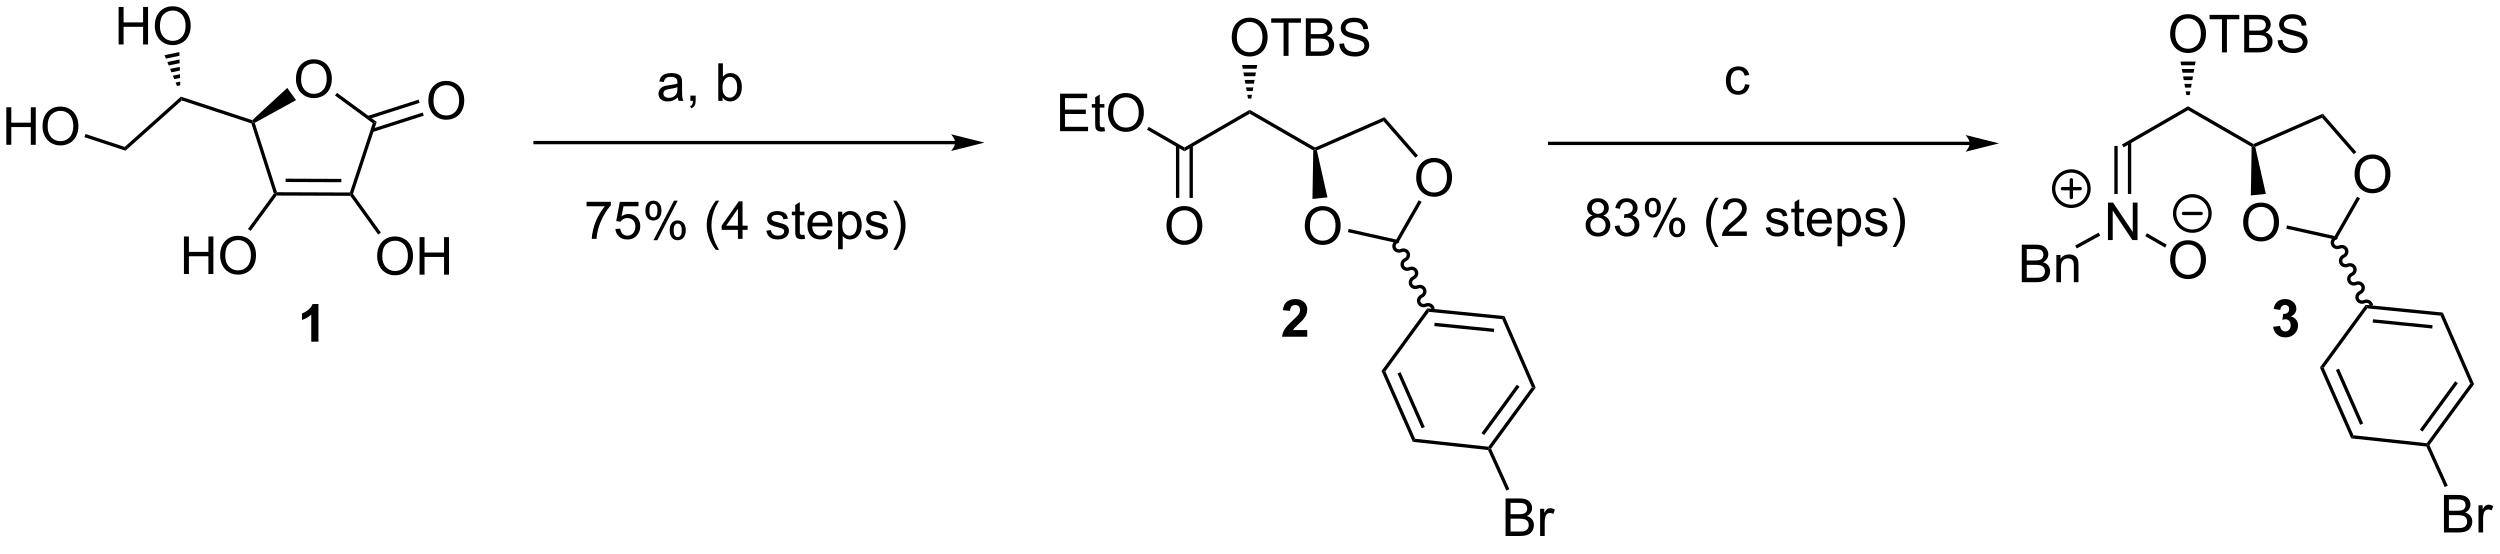 <?xml version="1.0" encoding="UTF-8"?>
<!DOCTYPE svg PUBLIC '-//W3C//DTD SVG 1.0//EN'
          'http://www.w3.org/TR/2001/REC-SVG-20010904/DTD/svg10.dtd'>
<svg stroke-dasharray="none" shape-rendering="auto" xmlns="http://www.w3.org/2000/svg" font-family="'Dialog'" text-rendering="auto" width="1024" fill-opacity="1" color-interpolation="auto" color-rendering="auto" preserveAspectRatio="xMidYMid meet" font-size="12px" viewBox="0 0 1024 227" fill="black" xmlns:xlink="http://www.w3.org/1999/xlink" stroke="black" image-rendering="auto" stroke-miterlimit="10" stroke-linecap="square" stroke-linejoin="miter" font-style="normal" stroke-width="1" height="227" stroke-dashoffset="0" font-weight="normal" stroke-opacity="1"
><!--Generated by the Batik Graphics2D SVG Generator--><defs id="genericDefs"
  /><g
  ><defs id="defs1"
    ><clipPath clipPathUnits="userSpaceOnUse" id="clipPath1"
      ><path d="M2.273 1.598 L394.652 1.598 L394.652 88.377 L2.273 88.377 L2.273 1.598 Z"
      /></clipPath
      ><clipPath clipPathUnits="userSpaceOnUse" id="clipPath2"
      ><path d="M54.6 91.48 L54.6 175.479 L436.07 175.479 L436.07 91.48 Z"
      /></clipPath
      ><clipPath clipPathUnits="userSpaceOnUse" id="clipPath3"
      ><path d="M54.6 91.48 L54.6 174.874 L436.07 174.874 L436.07 91.48 Z"
      /></clipPath
    ></defs
    ><g transform="matrix(2.684,0,0,2.684,-146.566,-245.564)"
    ><path d="M398.497 113.472 L398.481 113.758 L398.225 113.905 L388.522 108.303 L388.522 107.714 Z" stroke="none" clip-path="url(#clipPath3)"
    /></g
    ><g transform="matrix(2.684,0,0,2.684,-146.566,-245.564)"
    ><path d="M385.785 96.695 Q385.785 95.268 386.551 94.463 Q387.317 93.656 388.527 93.656 Q389.319 93.656 389.954 94.036 Q390.592 94.414 390.926 95.091 Q391.262 95.768 391.262 96.627 Q391.262 97.5 390.91 98.187 Q390.559 98.875 389.913 99.229 Q389.27 99.583 388.522 99.583 Q387.715 99.583 387.077 99.192 Q386.442 98.799 386.113 98.125 Q385.785 97.448 385.785 96.695 ZM386.567 96.706 Q386.567 97.742 387.121 98.338 Q387.678 98.932 388.52 98.932 Q389.374 98.932 389.926 98.331 Q390.481 97.729 390.481 96.625 Q390.481 95.924 390.243 95.403 Q390.007 94.883 389.551 94.596 Q389.098 94.307 388.53 94.307 Q387.725 94.307 387.145 94.862 Q386.567 95.414 386.567 96.706 ZM393.695 99.484 L393.695 94.432 L391.807 94.432 L391.807 93.758 L396.346 93.758 L396.346 94.432 L394.453 94.432 L394.453 99.484 L393.695 99.484 ZM397.092 99.484 L397.092 93.758 L399.241 93.758 Q399.897 93.758 400.293 93.932 Q400.692 94.104 400.915 94.466 Q401.139 94.828 401.139 95.221 Q401.139 95.588 400.939 95.914 Q400.741 96.237 400.34 96.437 Q400.858 96.588 401.137 96.956 Q401.418 97.323 401.418 97.823 Q401.418 98.226 401.246 98.573 Q401.077 98.916 400.827 99.104 Q400.577 99.291 400.199 99.388 Q399.824 99.484 399.277 99.484 L397.092 99.484 ZM397.85 96.164 L399.09 96.164 Q399.592 96.164 399.811 96.096 Q400.1 96.01 400.246 95.812 Q400.395 95.612 400.395 95.312 Q400.395 95.026 400.257 94.81 Q400.121 94.594 399.866 94.513 Q399.613 94.432 398.996 94.432 L397.85 94.432 L397.85 96.164 ZM397.85 98.807 L399.277 98.807 Q399.645 98.807 399.793 98.781 Q400.053 98.734 400.228 98.625 Q400.405 98.515 400.517 98.307 Q400.632 98.096 400.632 97.823 Q400.632 97.502 400.467 97.268 Q400.303 97.031 400.012 96.935 Q399.723 96.838 399.176 96.838 L397.85 96.838 L397.85 98.807 ZM402.202 97.643 L402.918 97.581 Q402.967 98.01 403.152 98.286 Q403.34 98.562 403.731 98.732 Q404.121 98.901 404.608 98.901 Q405.043 98.901 405.374 98.773 Q405.707 98.643 405.868 98.419 Q406.03 98.195 406.03 97.93 Q406.03 97.659 405.874 97.458 Q405.717 97.258 405.358 97.12 Q405.129 97.031 404.34 96.841 Q403.551 96.651 403.233 96.484 Q402.824 96.268 402.621 95.95 Q402.421 95.633 402.421 95.237 Q402.421 94.805 402.665 94.427 Q402.913 94.049 403.384 93.854 Q403.858 93.659 404.436 93.659 Q405.074 93.659 405.559 93.864 Q406.046 94.07 406.306 94.469 Q406.569 94.867 406.59 95.37 L405.863 95.424 Q405.803 94.883 405.465 94.607 Q405.129 94.328 404.467 94.328 Q403.78 94.328 403.465 94.581 Q403.152 94.831 403.152 95.187 Q403.152 95.495 403.374 95.695 Q403.592 95.893 404.517 96.104 Q405.442 96.312 405.785 96.469 Q406.285 96.698 406.522 97.052 Q406.762 97.406 406.762 97.867 Q406.762 98.323 406.499 98.729 Q406.238 99.133 405.746 99.359 Q405.257 99.583 404.645 99.583 Q403.866 99.583 403.34 99.357 Q402.817 99.127 402.517 98.674 Q402.217 98.219 402.202 97.643 Z" stroke="none" clip-path="url(#clipPath3)"
    /></g
    ><g transform="matrix(2.684,0,0,2.684,-146.566,-245.564)"
    ><path d="M388.267 105.996 L388.168 105.428 L388.877 105.428 L388.777 105.996 ZM388.068 104.859 L387.969 104.291 L389.076 104.291 L388.976 104.859 ZM387.869 103.723 L387.769 103.155 L389.275 103.155 L389.175 103.723 ZM387.67 102.587 L387.57 102.018 L389.474 102.018 L389.375 102.587 ZM387.471 101.45 L387.371 100.882 L389.673 100.882 L389.574 101.45 Z" stroke="none" clip-path="url(#clipPath3)"
    /></g
    ><g transform="matrix(2.684,0,0,2.684,-146.566,-245.564)"
    ><path d="M388.522 107.714 L388.522 108.303 L378.691 113.979 L378.436 113.537 Z" stroke="none" clip-path="url(#clipPath3)"
    /></g
    ><g transform="matrix(2.684,0,0,2.684,-146.566,-245.564)"
    ><path d="M376.298 128.132 L376.298 122.406 L377.077 122.406 L380.084 126.9 L380.084 122.406 L380.811 122.406 L380.811 128.132 L380.032 128.132 L377.025 123.632 L377.025 128.132 L376.298 128.132 Z" stroke="none" clip-path="url(#clipPath3)"
    /></g
    ><g transform="matrix(2.684,0,0,2.684,-146.566,-245.564)"
    ><path d="M377.274 113.758 L377.274 121.094 L377.784 121.094 L377.784 113.758 ZM379.343 113.16 L379.343 121.094 L379.854 121.094 L379.854 113.16 Z" stroke="none" clip-path="url(#clipPath3)"
    /></g
    ><g transform="matrix(2.684,0,0,2.684,-146.566,-245.564)"
    ><path d="M413.935 118.1 Q413.935 116.673 414.7 115.868 Q415.466 115.061 416.677 115.061 Q417.468 115.061 418.104 115.441 Q418.742 115.819 419.075 116.496 Q419.411 117.173 419.411 118.032 Q419.411 118.905 419.06 119.592 Q418.708 120.28 418.062 120.634 Q417.419 120.988 416.671 120.988 Q415.864 120.988 415.226 120.597 Q414.591 120.204 414.263 119.53 Q413.935 118.853 413.935 118.1 ZM414.716 118.111 Q414.716 119.147 415.271 119.743 Q415.828 120.337 416.669 120.337 Q417.523 120.337 418.075 119.736 Q418.63 119.134 418.63 118.03 Q418.63 117.329 418.393 116.808 Q418.156 116.288 417.7 116.001 Q417.247 115.712 416.679 115.712 Q415.875 115.712 415.294 116.267 Q414.716 116.819 414.716 118.111 Z" stroke="none" clip-path="url(#clipPath3)"
    /></g
    ><g transform="matrix(2.684,0,0,2.684,-146.566,-245.564)"
    ><path d="M396.931 125.452 Q396.931 124.025 397.696 123.22 Q398.462 122.413 399.673 122.413 Q400.465 122.413 401.1 122.793 Q401.738 123.171 402.071 123.848 Q402.407 124.525 402.407 125.384 Q402.407 126.256 402.056 126.944 Q401.704 127.631 401.058 127.986 Q400.415 128.34 399.668 128.34 Q398.86 128.34 398.222 127.949 Q397.587 127.556 397.259 126.881 Q396.931 126.204 396.931 125.452 ZM397.712 125.462 Q397.712 126.499 398.267 127.095 Q398.824 127.689 399.665 127.689 Q400.519 127.689 401.071 127.087 Q401.626 126.486 401.626 125.381 Q401.626 124.681 401.389 124.16 Q401.152 123.639 400.696 123.353 Q400.243 123.064 399.675 123.064 Q398.871 123.064 398.29 123.618 Q397.712 124.171 397.712 125.462 Z" stroke="none" clip-path="url(#clipPath3)"
    /></g
    ><g transform="matrix(2.684,0,0,2.684,-146.566,-245.564)"
    ><path d="M398.774 113.908 L398.481 113.758 L398.497 113.472 L409.094 108.838 L408.956 109.456 Z" stroke="none" clip-path="url(#clipPath3)"
    /></g
    ><g transform="matrix(2.684,0,0,2.684,-146.566,-245.564)"
    ><path d="M408.956 109.456 L409.094 108.838 L414.206 114.698 L413.821 115.034 Z" stroke="none" clip-path="url(#clipPath3)"
    /></g
    ><g transform="matrix(2.684,0,0,2.684,-146.566,-245.564)"
    ><path d="M414.32 121.513 L414.763 121.766 L411.144 128.094 L410.888 127.514 Z" stroke="none" clip-path="url(#clipPath3)"
    /></g
    ><g transform="matrix(2.684,0,0,2.684,-146.566,-245.564)"
    ><path d="M410.888 127.514 L411.144 128.094 L403.513 126.387 L403.624 125.889 Z" stroke="none" clip-path="url(#clipPath3)"
    /></g
    ><g transform="matrix(2.684,0,0,2.684,-146.566,-245.564)"
    ><path d="M400.393 121.083 L398.104 121.319 L398.225 113.905 L398.481 113.758 L398.774 113.908 Z" stroke="none" clip-path="url(#clipPath3)"
    /></g
    ><g transform="matrix(2.684,0,0,2.684,-146.566,-245.564)"
    ><path d="M385.785 131.193 Q385.785 129.766 386.551 128.961 Q387.317 128.154 388.527 128.154 Q389.319 128.154 389.954 128.534 Q390.592 128.911 390.926 129.589 Q391.262 130.266 391.262 131.125 Q391.262 131.997 390.91 132.685 Q390.559 133.372 389.913 133.726 Q389.27 134.081 388.522 134.081 Q387.715 134.081 387.077 133.69 Q386.442 133.297 386.113 132.622 Q385.785 131.945 385.785 131.193 ZM386.567 131.203 Q386.567 132.239 387.121 132.836 Q387.678 133.43 388.52 133.43 Q389.374 133.43 389.926 132.828 Q390.481 132.226 390.481 131.122 Q390.481 130.422 390.243 129.901 Q390.007 129.38 389.551 129.094 Q389.098 128.805 388.53 128.805 Q387.725 128.805 387.145 129.359 Q386.567 129.911 386.567 131.203 Z" stroke="none" clip-path="url(#clipPath3)"
    /></g
    ><g transform="matrix(2.684,0,0,2.684,-146.566,-245.564)"
    ><path d="M381.99 127.53 L382.245 127.088 L385.269 128.834 L385.014 129.276 Z" stroke="none" clip-path="url(#clipPath3)"
    /></g
    ><g stroke-width="0.51" transform="matrix(2.684,0,0,2.684,-146.566,-245.564)" stroke-linejoin="round" stroke-linecap="round"
    ><path fill="none" d="M370.709 122.982 C369.218 122.982 368.01 121.773 368.01 120.282 C368.01 118.791 369.218 117.582 370.709 117.582 C372.201 117.582 373.409 118.791 373.409 120.282 C373.409 121.773 372.201 122.982 370.709 122.982 M369.36 120.282 L372.06 120.282 M370.709 118.932 L370.709 121.632" clip-path="url(#clipPath3)"
    /></g
    ><g stroke-width="0.51" transform="matrix(2.684,0,0,2.684,-146.566,-245.564)" stroke-linejoin="round" stroke-linecap="round"
    ><path fill="none" d="M389.175 126.768 C387.684 126.768 386.475 125.56 386.475 124.069 C386.475 122.577 387.684 121.368 389.175 121.368 C390.666 121.368 391.875 122.577 391.875 124.069 C391.875 125.56 390.666 126.768 389.175 126.768 M387.825 124.069 L390.525 124.069" clip-path="url(#clipPath3)"
    /></g
    ><g transform="matrix(2.684,0,0,2.684,-146.566,-245.564)"
    ><path d="M410.911 127.572 C410.383 127.81 410.142 128.418 410.374 128.93 C410.605 129.442 411.22 129.664 411.748 129.426 C412.019 129.303 412.332 129.411 412.448 129.666 C412.563 129.921 412.437 130.227 412.166 130.349 C411.638 130.588 411.397 131.196 411.628 131.708 C411.859 132.22 412.474 132.442 413.002 132.203 C413.274 132.081 413.587 132.188 413.702 132.443 C413.817 132.698 413.691 133.005 413.42 133.127 C412.892 133.365 412.651 133.974 412.883 134.486 C413.114 134.998 413.729 135.219 414.257 134.981 C414.528 134.858 414.841 134.966 414.957 135.221 C415.072 135.476 414.946 135.782 414.675 135.905 C414.147 136.143 413.906 136.751 414.137 137.263 C414.368 137.775 414.983 137.997 415.511 137.759 C415.782 137.636 416.096 137.744 416.211 137.999 L416.316 138.231 L416.781 138.022 L416.676 137.789 C416.445 137.277 415.83 137.055 415.302 137.293 C415.031 137.416 414.717 137.309 414.602 137.054 C414.487 136.798 414.613 136.492 414.884 136.37 C415.412 136.131 415.653 135.523 415.422 135.011 C415.191 134.499 414.575 134.278 414.047 134.516 C413.776 134.638 413.463 134.531 413.348 134.276 C413.232 134.021 413.359 133.715 413.63 133.592 C414.158 133.354 414.398 132.746 414.167 132.234 C413.936 131.722 413.321 131.5 412.793 131.738 C412.522 131.861 412.209 131.753 412.093 131.498 C411.978 131.243 412.104 130.937 412.375 130.815 C412.903 130.576 413.144 129.968 412.913 129.456 C412.682 128.944 412.066 128.722 411.538 128.961 C411.267 129.083 410.954 128.976 410.839 128.721 C410.724 128.466 410.85 128.159 411.121 128.037 L411.353 127.932 L411.144 127.467 L410.911 127.572 Z" stroke="none" clip-path="url(#clipPath3)"
    /></g
    ><g transform="matrix(2.684,0,0,2.684,-146.566,-245.564)"
    ><path d="M415.869 138.553 L415.629 138.016 L427.405 139.19 L427.057 139.668 ZM416.699 140.723 L425.789 141.629 L425.839 141.121 L416.75 140.215 Z" stroke="none" clip-path="url(#clipPath3)"
    /></g
    ><g transform="matrix(2.684,0,0,2.684,-146.566,-245.564)"
    ><path d="M427.057 139.668 L427.405 139.19 L432.173 150.117 L431.588 150.052 Z" stroke="none" clip-path="url(#clipPath3)"
    /></g
    ><g transform="matrix(2.684,0,0,2.684,-146.566,-245.564)"
    ><path d="M431.588 150.052 L432.173 150.117 L425.361 159.428 L425.067 159.398 L424.949 159.128 ZM429.293 149.671 L423.893 157.053 L424.305 157.354 L429.705 149.972 Z" stroke="none" clip-path="url(#clipPath3)"
    /></g
    ><g transform="matrix(2.684,0,0,2.684,-146.566,-245.564)"
    ><path d="M424.949 159.128 L425.067 159.398 L424.895 159.636 L413.421 158.392 L413.769 157.917 Z" stroke="none" clip-path="url(#clipPath3)"
    /></g
    ><g transform="matrix(2.684,0,0,2.684,-146.566,-245.564)"
    ><path d="M413.769 157.917 L413.421 158.392 L408.643 147.566 L409.229 147.629 ZM415.245 156.116 L411.554 147.753 L411.087 147.959 L414.778 156.322 Z" stroke="none" clip-path="url(#clipPath3)"
    /></g
    ><g transform="matrix(2.684,0,0,2.684,-146.566,-245.564)"
    ><path d="M409.229 147.629 L408.643 147.566 L415.629 138.016 L415.869 138.553 Z" stroke="none" clip-path="url(#clipPath3)"
    /></g
    ><g transform="matrix(2.684,0,0,2.684,-146.566,-245.564)"
    ><path d="M427.574 172.753 L427.574 167.026 L429.722 167.026 Q430.379 167.026 430.774 167.201 Q431.173 167.372 431.397 167.734 Q431.621 168.096 431.621 168.49 Q431.621 168.857 431.42 169.182 Q431.222 169.505 430.821 169.706 Q431.34 169.857 431.618 170.224 Q431.899 170.591 431.899 171.091 Q431.899 171.495 431.728 171.841 Q431.558 172.185 431.308 172.372 Q431.058 172.56 430.681 172.656 Q430.306 172.753 429.759 172.753 L427.574 172.753 ZM428.332 169.432 L429.571 169.432 Q430.074 169.432 430.293 169.365 Q430.582 169.279 430.728 169.081 Q430.876 168.88 430.876 168.581 Q430.876 168.294 430.738 168.078 Q430.603 167.862 430.347 167.781 Q430.095 167.701 429.478 167.701 L428.332 167.701 L428.332 169.432 ZM428.332 172.076 L429.759 172.076 Q430.126 172.076 430.274 172.049 Q430.535 172.003 430.709 171.893 Q430.886 171.784 430.998 171.576 Q431.113 171.365 431.113 171.091 Q431.113 170.771 430.949 170.536 Q430.785 170.299 430.493 170.203 Q430.204 170.107 429.657 170.107 L428.332 170.107 L428.332 172.076 ZM432.845 172.753 L432.845 168.604 L433.478 168.604 L433.478 169.232 Q433.72 168.792 433.923 168.651 Q434.129 168.51 434.376 168.51 Q434.73 168.51 435.097 168.737 L434.855 169.388 Q434.597 169.237 434.34 169.237 Q434.11 169.237 433.925 169.375 Q433.743 169.513 433.665 169.76 Q433.548 170.135 433.548 170.581 L433.548 172.753 L432.845 172.753 Z" stroke="none" clip-path="url(#clipPath3)"
    /></g
    ><g transform="matrix(2.684,0,0,2.684,-146.566,-245.564)"
    ><path d="M424.895 159.636 L425.067 159.398 L425.361 159.428 L428.153 165.609 L427.688 165.819 Z" stroke="none" clip-path="url(#clipPath3)"
    /></g
    ><g transform="matrix(2.684,0,0,2.684,-146.566,-245.564)"
    ><path d="M255.292 114.006 L255.276 114.292 L255.02 114.439 L245.317 108.837 L245.317 108.247 Z" stroke="none" clip-path="url(#clipPath3)"
    /></g
    ><g transform="matrix(2.684,0,0,2.684,-146.566,-245.564)"
    ><path d="M242.58 97.229 Q242.58 95.802 243.346 94.997 Q244.111 94.19 245.322 94.19 Q246.114 94.19 246.749 94.57 Q247.387 94.948 247.721 95.625 Q248.057 96.302 248.057 97.161 Q248.057 98.033 247.705 98.721 Q247.353 99.408 246.708 99.763 Q246.065 100.117 245.317 100.117 Q244.51 100.117 243.872 99.726 Q243.236 99.333 242.908 98.658 Q242.58 97.981 242.58 97.229 ZM243.361 97.239 Q243.361 98.276 243.916 98.872 Q244.473 99.466 245.315 99.466 Q246.169 99.466 246.721 98.864 Q247.275 98.263 247.275 97.158 Q247.275 96.458 247.038 95.937 Q246.802 95.416 246.346 95.13 Q245.893 94.841 245.325 94.841 Q244.52 94.841 243.94 95.395 Q243.361 95.948 243.361 97.239 ZM250.49 100.018 L250.49 94.966 L248.602 94.966 L248.602 94.291 L253.141 94.291 L253.141 94.966 L251.248 94.966 L251.248 100.018 L250.49 100.018 ZM253.887 100.018 L253.887 94.291 L256.036 94.291 Q256.692 94.291 257.088 94.466 Q257.486 94.638 257.71 95 Q257.934 95.362 257.934 95.755 Q257.934 96.122 257.734 96.448 Q257.536 96.77 257.135 96.971 Q257.653 97.122 257.932 97.489 Q258.213 97.856 258.213 98.356 Q258.213 98.76 258.041 99.106 Q257.872 99.45 257.622 99.638 Q257.372 99.825 256.994 99.921 Q256.619 100.018 256.072 100.018 L253.887 100.018 ZM254.645 96.698 L255.885 96.698 Q256.387 96.698 256.606 96.63 Q256.895 96.544 257.041 96.346 Q257.19 96.145 257.19 95.846 Q257.19 95.559 257.051 95.343 Q256.916 95.127 256.661 95.046 Q256.408 94.966 255.791 94.966 L254.645 94.966 L254.645 96.698 ZM254.645 99.341 L256.072 99.341 Q256.44 99.341 256.588 99.315 Q256.848 99.268 257.023 99.158 Q257.2 99.049 257.312 98.841 Q257.426 98.63 257.426 98.356 Q257.426 98.036 257.262 97.802 Q257.098 97.565 256.807 97.468 Q256.518 97.372 255.971 97.372 L254.645 97.372 L254.645 99.341 ZM258.997 98.177 L259.713 98.114 Q259.762 98.544 259.947 98.82 Q260.135 99.096 260.525 99.265 Q260.916 99.434 261.403 99.434 Q261.838 99.434 262.169 99.307 Q262.502 99.177 262.663 98.953 Q262.825 98.729 262.825 98.463 Q262.825 98.192 262.669 97.992 Q262.512 97.791 262.153 97.653 Q261.924 97.565 261.135 97.375 Q260.346 97.184 260.028 97.018 Q259.619 96.802 259.416 96.484 Q259.216 96.166 259.216 95.77 Q259.216 95.338 259.46 94.96 Q259.708 94.583 260.179 94.388 Q260.653 94.192 261.231 94.192 Q261.869 94.192 262.353 94.398 Q262.841 94.604 263.101 95.002 Q263.364 95.401 263.385 95.903 L262.658 95.958 Q262.598 95.416 262.26 95.14 Q261.924 94.862 261.262 94.862 Q260.575 94.862 260.26 95.114 Q259.947 95.364 259.947 95.721 Q259.947 96.028 260.169 96.229 Q260.387 96.427 261.312 96.638 Q262.236 96.846 262.58 97.002 Q263.08 97.231 263.317 97.585 Q263.557 97.94 263.557 98.401 Q263.557 98.856 263.294 99.263 Q263.033 99.666 262.541 99.893 Q262.051 100.117 261.44 100.117 Q260.661 100.117 260.135 99.89 Q259.611 99.661 259.312 99.208 Q259.012 98.752 258.997 98.177 Z" stroke="none" clip-path="url(#clipPath3)"
    /></g
    ><g transform="matrix(2.684,0,0,2.684,-146.566,-245.564)"
    ><path d="M245.062 106.529 L244.963 105.961 L245.672 105.961 L245.572 106.529 ZM244.863 105.393 L244.763 104.825 L245.871 104.825 L245.771 105.393 ZM244.664 104.257 L244.564 103.688 L246.07 103.688 L245.97 104.257 ZM244.465 103.12 L244.365 102.552 L246.269 102.552 L246.169 103.12 ZM244.266 101.984 L244.166 101.415 L246.468 101.415 L246.369 101.984 Z" stroke="none" clip-path="url(#clipPath3)"
    /></g
    ><g transform="matrix(2.684,0,0,2.684,-146.566,-245.564)"
    ><path d="M245.317 108.247 L245.317 108.837 L235.359 114.586 L235.359 113.997 Z" stroke="none" clip-path="url(#clipPath3)"
    /></g
    ><g transform="matrix(2.684,0,0,2.684,-146.566,-245.564)"
    ><path d="M232.622 125.977 Q232.622 124.55 233.387 123.745 Q234.153 122.938 235.364 122.938 Q236.155 122.938 236.791 123.318 Q237.429 123.695 237.762 124.373 Q238.098 125.05 238.098 125.909 Q238.098 126.781 237.747 127.469 Q237.395 128.156 236.749 128.511 Q236.106 128.865 235.359 128.865 Q234.551 128.865 233.913 128.474 Q233.278 128.081 232.95 127.406 Q232.622 126.729 232.622 125.977 ZM233.403 125.987 Q233.403 127.023 233.958 127.62 Q234.515 128.214 235.356 128.214 Q236.21 128.214 236.762 127.612 Q237.317 127.01 237.317 125.906 Q237.317 125.206 237.08 124.685 Q236.843 124.164 236.387 123.878 Q235.934 123.589 235.366 123.589 Q234.562 123.589 233.981 124.143 Q233.403 124.695 233.403 125.987 Z" stroke="none" clip-path="url(#clipPath3)"
    /></g
    ><g transform="matrix(2.684,0,0,2.684,-146.566,-245.564)"
    ><path d="M234.069 113.694 L234.069 121.698 L234.579 121.698 L234.579 113.694 ZM236.138 113.694 L236.138 121.698 L236.649 121.698 L236.649 113.694 Z" stroke="none" clip-path="url(#clipPath3)"
    /></g
    ><g transform="matrix(2.684,0,0,2.684,-146.566,-245.564)"
    ><path d="M270.729 118.634 Q270.729 117.207 271.495 116.402 Q272.261 115.595 273.472 115.595 Q274.263 115.595 274.899 115.975 Q275.537 116.353 275.87 117.03 Q276.206 117.707 276.206 118.566 Q276.206 119.438 275.854 120.126 Q275.503 120.813 274.857 121.168 Q274.214 121.522 273.466 121.522 Q272.659 121.522 272.021 121.131 Q271.386 120.738 271.058 120.063 Q270.729 119.386 270.729 118.634 ZM271.511 118.644 Q271.511 119.681 272.065 120.277 Q272.623 120.871 273.464 120.871 Q274.318 120.871 274.87 120.269 Q275.425 119.668 275.425 118.563 Q275.425 117.863 275.188 117.342 Q274.951 116.821 274.495 116.535 Q274.042 116.246 273.474 116.246 Q272.67 116.246 272.089 116.8 Q271.511 117.353 271.511 118.644 Z" stroke="none" clip-path="url(#clipPath3)"
    /></g
    ><g transform="matrix(2.684,0,0,2.684,-146.566,-245.564)"
    ><path d="M253.726 125.985 Q253.726 124.558 254.491 123.754 Q255.257 122.946 256.468 122.946 Q257.26 122.946 257.895 123.327 Q258.533 123.704 258.866 124.381 Q259.202 125.058 259.202 125.918 Q259.202 126.79 258.851 127.478 Q258.499 128.165 257.853 128.519 Q257.21 128.874 256.463 128.874 Q255.655 128.874 255.017 128.483 Q254.382 128.09 254.054 127.415 Q253.726 126.738 253.726 125.985 ZM254.507 125.996 Q254.507 127.032 255.062 127.629 Q255.619 128.222 256.46 128.222 Q257.314 128.222 257.866 127.621 Q258.421 127.019 258.421 125.915 Q258.421 125.215 258.184 124.694 Q257.947 124.173 257.491 123.886 Q257.038 123.597 256.47 123.597 Q255.666 123.597 255.085 124.152 Q254.507 124.704 254.507 125.996 Z" stroke="none" clip-path="url(#clipPath3)"
    /></g
    ><g transform="matrix(2.684,0,0,2.684,-146.566,-245.564)"
    ><path d="M255.569 114.442 L255.276 114.292 L255.292 114.006 L265.889 109.372 L265.751 109.989 Z" stroke="none" clip-path="url(#clipPath3)"
    /></g
    ><g transform="matrix(2.684,0,0,2.684,-146.566,-245.564)"
    ><path d="M265.751 109.989 L265.889 109.372 L271 115.232 L270.616 115.567 Z" stroke="none" clip-path="url(#clipPath3)"
    /></g
    ><g transform="matrix(2.684,0,0,2.684,-146.566,-245.564)"
    ><path d="M271.115 122.047 L271.558 122.3 L267.939 128.628 L267.683 128.048 Z" stroke="none" clip-path="url(#clipPath3)"
    /></g
    ><g transform="matrix(2.684,0,0,2.684,-146.566,-245.564)"
    ><path d="M267.683 128.048 L267.939 128.628 L260.308 126.921 L260.419 126.423 Z" stroke="none" clip-path="url(#clipPath3)"
    /></g
    ><g transform="matrix(2.684,0,0,2.684,-146.566,-245.564)"
    ><path d="M257.188 121.616 L254.899 121.853 L255.02 114.439 L255.276 114.292 L255.569 114.442 Z" stroke="none" clip-path="url(#clipPath3)"
    /></g
    ><g transform="matrix(2.684,0,0,2.684,-146.566,-245.564)"
    ><path d="M267.706 128.105 C267.178 128.344 266.937 128.952 267.168 129.464 C267.4 129.976 268.015 130.198 268.543 129.959 C268.814 129.837 269.127 129.944 269.243 130.199 C269.358 130.454 269.231 130.761 268.961 130.883 C268.433 131.121 268.192 131.73 268.423 132.242 C268.654 132.754 269.269 132.975 269.797 132.737 C270.068 132.614 270.382 132.722 270.497 132.977 C270.612 133.232 270.486 133.538 270.215 133.661 C269.687 133.899 269.446 134.507 269.678 135.019 C269.909 135.531 270.524 135.753 271.052 135.515 C271.323 135.392 271.636 135.5 271.751 135.755 C271.867 136.01 271.74 136.316 271.469 136.438 C270.942 136.677 270.701 137.285 270.932 137.797 C271.163 138.309 271.778 138.531 272.306 138.292 C272.577 138.17 272.891 138.277 273.006 138.532 L273.111 138.765 L273.576 138.555 L273.471 138.323 C273.24 137.811 272.625 137.589 272.097 137.827 C271.826 137.95 271.512 137.842 271.397 137.587 C271.282 137.332 271.408 137.026 271.679 136.904 C272.207 136.665 272.448 136.057 272.217 135.545 C271.986 135.033 271.37 134.811 270.842 135.049 C270.571 135.172 270.258 135.065 270.143 134.81 C270.027 134.554 270.154 134.248 270.425 134.126 C270.952 133.887 271.193 133.279 270.962 132.767 C270.731 132.255 270.116 132.034 269.588 132.272 C269.317 132.394 269.003 132.287 268.888 132.032 C268.773 131.777 268.899 131.471 269.17 131.348 C269.698 131.11 269.939 130.502 269.708 129.99 C269.476 129.478 268.861 129.256 268.333 129.494 C268.062 129.617 267.749 129.509 267.634 129.254 C267.518 128.999 267.645 128.693 267.916 128.571 L268.148 128.466 L267.939 128 L267.706 128.105 Z" stroke="none" clip-path="url(#clipPath3)"
    /></g
    ><g transform="matrix(2.684,0,0,2.684,-146.566,-245.564)"
    ><path d="M272.664 139.086 L272.424 138.549 L284.2 139.724 L283.852 140.202 ZM273.494 141.256 L282.584 142.163 L282.634 141.655 L273.545 140.749 Z" stroke="none" clip-path="url(#clipPath3)"
    /></g
    ><g transform="matrix(2.684,0,0,2.684,-146.566,-245.564)"
    ><path d="M283.852 140.202 L284.2 139.724 L288.968 150.65 L288.383 150.586 Z" stroke="none" clip-path="url(#clipPath3)"
    /></g
    ><g transform="matrix(2.684,0,0,2.684,-146.566,-245.564)"
    ><path d="M288.383 150.586 L288.968 150.65 L282.156 159.962 L281.862 159.931 L281.743 159.662 ZM286.088 150.204 L280.688 157.587 L281.1 157.888 L286.5 150.506 Z" stroke="none" clip-path="url(#clipPath3)"
    /></g
    ><g transform="matrix(2.684,0,0,2.684,-146.566,-245.564)"
    ><path d="M281.743 159.662 L281.862 159.931 L281.69 160.169 L270.216 158.926 L270.564 158.45 Z" stroke="none" clip-path="url(#clipPath3)"
    /></g
    ><g transform="matrix(2.684,0,0,2.684,-146.566,-245.564)"
    ><path d="M270.564 158.45 L270.216 158.926 L265.438 148.1 L266.024 148.163 ZM272.04 156.649 L268.349 148.287 L267.882 148.493 L271.573 156.855 Z" stroke="none" clip-path="url(#clipPath3)"
    /></g
    ><g transform="matrix(2.684,0,0,2.684,-146.566,-245.564)"
    ><path d="M266.024 148.163 L265.438 148.1 L272.424 138.549 L272.664 139.086 Z" stroke="none" clip-path="url(#clipPath3)"
    /></g
    ><g transform="matrix(2.684,0,0,2.684,-146.566,-245.564)"
    ><path d="M284.369 173.286 L284.369 167.56 L286.517 167.56 Q287.174 167.56 287.57 167.734 Q287.968 167.906 288.192 168.268 Q288.416 168.63 288.416 169.023 Q288.416 169.391 288.215 169.716 Q288.017 170.039 287.616 170.239 Q288.135 170.391 288.413 170.758 Q288.695 171.125 288.695 171.625 Q288.695 172.029 288.523 172.375 Q288.353 172.719 288.103 172.906 Q287.853 173.094 287.476 173.19 Q287.101 173.286 286.554 173.286 L284.369 173.286 ZM285.127 169.966 L286.366 169.966 Q286.869 169.966 287.088 169.898 Q287.377 169.812 287.523 169.614 Q287.671 169.414 287.671 169.114 Q287.671 168.828 287.533 168.612 Q287.398 168.396 287.142 168.315 Q286.89 168.234 286.273 168.234 L285.127 168.234 L285.127 169.966 ZM285.127 172.609 L286.554 172.609 Q286.921 172.609 287.07 172.583 Q287.33 172.536 287.504 172.427 Q287.681 172.318 287.793 172.109 Q287.908 171.898 287.908 171.625 Q287.908 171.304 287.744 171.07 Q287.58 170.833 287.288 170.737 Q286.999 170.641 286.452 170.641 L285.127 170.641 L285.127 172.609 ZM289.64 173.286 L289.64 169.138 L290.273 169.138 L290.273 169.766 Q290.515 169.325 290.718 169.185 Q290.924 169.044 291.171 169.044 Q291.525 169.044 291.892 169.271 L291.65 169.922 Q291.392 169.771 291.135 169.771 Q290.905 169.771 290.721 169.909 Q290.538 170.047 290.46 170.294 Q290.343 170.669 290.343 171.114 L290.343 173.286 L289.64 173.286 Z" stroke="none" clip-path="url(#clipPath3)"
    /></g
    ><g transform="matrix(2.684,0,0,2.684,-146.566,-245.564)"
    ><path d="M281.69 160.169 L281.862 159.931 L282.156 159.962 L284.948 166.143 L284.483 166.353 Z" stroke="none" clip-path="url(#clipPath3)"
    /></g
    ><g transform="matrix(2.684,0,0,2.684,-146.566,-245.564)"
    ><path d="M216.381 111.517 L216.381 105.79 L220.521 105.79 L220.521 106.465 L217.138 106.465 L217.138 108.22 L220.308 108.22 L220.308 108.892 L217.138 108.892 L217.138 110.84 L220.654 110.84 L220.654 111.517 L216.381 111.517 ZM223.146 110.887 L223.248 111.509 Q222.951 111.572 222.716 111.572 Q222.334 111.572 222.123 111.452 Q221.912 111.329 221.826 111.132 Q221.74 110.934 221.74 110.301 L221.74 107.915 L221.224 107.915 L221.224 107.369 L221.74 107.369 L221.74 106.34 L222.44 105.918 L222.44 107.369 L223.146 107.369 L223.146 107.915 L222.44 107.915 L222.44 110.34 Q222.44 110.642 222.477 110.728 Q222.513 110.814 222.597 110.866 Q222.683 110.915 222.839 110.915 Q222.956 110.915 223.146 110.887 ZM223.694 108.728 Q223.694 107.301 224.46 106.496 Q225.226 105.689 226.436 105.689 Q227.228 105.689 227.864 106.069 Q228.502 106.447 228.835 107.124 Q229.171 107.801 229.171 108.66 Q229.171 109.533 228.819 110.22 Q228.468 110.908 227.822 111.262 Q227.179 111.616 226.431 111.616 Q225.624 111.616 224.986 111.225 Q224.351 110.832 224.022 110.158 Q223.694 109.481 223.694 108.728 ZM224.476 108.738 Q224.476 109.775 225.03 110.371 Q225.588 110.965 226.429 110.965 Q227.283 110.965 227.835 110.363 Q228.39 109.762 228.39 108.658 Q228.39 107.957 228.153 107.436 Q227.916 106.915 227.46 106.629 Q227.007 106.34 226.439 106.34 Q225.634 106.34 225.054 106.895 Q224.476 107.447 224.476 108.738 Z" stroke="none" clip-path="url(#clipPath3)"
    /></g
    ><g transform="matrix(2.684,0,0,2.684,-146.566,-245.564)"
    ><path d="M235.359 113.997 L235.359 114.586 L229.655 111.293 L229.91 110.852 Z" stroke="none" clip-path="url(#clipPath3)"
    /></g
    ><g transform="matrix(2.684,0,0,2.684,-146.566,-245.564)"
    ><path d="M297.673 124.389 Q297.235 124.23 297.024 123.933 Q296.813 123.636 296.813 123.222 Q296.813 122.597 297.261 122.172 Q297.712 121.745 298.459 121.745 Q299.209 121.745 299.665 122.18 Q300.123 122.615 300.123 123.24 Q300.123 123.639 299.912 123.936 Q299.704 124.23 299.279 124.389 Q299.805 124.561 300.081 124.943 Q300.357 125.326 300.357 125.857 Q300.357 126.592 299.837 127.094 Q299.318 127.594 298.469 127.594 Q297.623 127.594 297.102 127.092 Q296.584 126.589 296.584 125.839 Q296.584 125.279 296.865 124.904 Q297.149 124.527 297.673 124.389 ZM297.532 123.198 Q297.532 123.605 297.792 123.863 Q298.055 124.12 298.474 124.12 Q298.881 124.12 299.139 123.865 Q299.399 123.607 299.399 123.238 Q299.399 122.85 299.131 122.587 Q298.865 122.323 298.467 122.323 Q298.063 122.323 297.798 122.581 Q297.532 122.839 297.532 123.198 ZM297.305 125.842 Q297.305 126.144 297.449 126.425 Q297.592 126.706 297.873 126.86 Q298.154 127.014 298.477 127.014 Q298.982 127.014 299.31 126.691 Q299.639 126.365 299.639 125.865 Q299.639 125.357 299.3 125.027 Q298.962 124.693 298.454 124.693 Q297.959 124.693 297.631 125.021 Q297.305 125.35 297.305 125.842 ZM301.043 125.982 L301.747 125.889 Q301.869 126.488 302.158 126.751 Q302.45 127.014 302.869 127.014 Q303.364 127.014 303.705 126.67 Q304.049 126.326 304.049 125.818 Q304.049 125.334 303.731 125.021 Q303.416 124.706 302.926 124.706 Q302.728 124.706 302.432 124.784 L302.51 124.167 Q302.58 124.175 302.622 124.175 Q303.072 124.175 303.432 123.941 Q303.791 123.706 303.791 123.217 Q303.791 122.831 303.528 122.579 Q303.267 122.323 302.853 122.323 Q302.442 122.323 302.168 122.581 Q301.895 122.839 301.817 123.355 L301.114 123.23 Q301.244 122.521 301.7 122.133 Q302.158 121.745 302.838 121.745 Q303.307 121.745 303.7 121.946 Q304.096 122.146 304.304 122.495 Q304.512 122.842 304.512 123.232 Q304.512 123.605 304.312 123.909 Q304.114 124.214 303.723 124.394 Q304.231 124.511 304.512 124.881 Q304.793 125.248 304.793 125.803 Q304.793 126.553 304.247 127.076 Q303.7 127.597 302.864 127.597 Q302.111 127.597 301.611 127.149 Q301.114 126.698 301.043 125.982 ZM305.623 123.144 Q305.623 122.529 305.93 122.1 Q306.24 121.67 306.826 121.67 Q307.365 121.67 307.717 122.055 Q308.071 122.441 308.071 123.186 Q308.071 123.912 307.714 124.305 Q307.357 124.698 306.834 124.698 Q306.313 124.698 305.967 124.313 Q305.623 123.925 305.623 123.144 ZM306.844 122.154 Q306.584 122.154 306.409 122.381 Q306.235 122.607 306.235 123.214 Q306.235 123.764 306.409 123.99 Q306.587 124.214 306.844 124.214 Q307.11 124.214 307.284 123.988 Q307.459 123.761 307.459 123.159 Q307.459 122.605 307.282 122.381 Q307.107 122.154 306.844 122.154 ZM306.849 127.706 L309.982 121.67 L310.553 121.67 L307.43 127.706 L306.849 127.706 ZM309.326 126.152 Q309.326 125.534 309.633 125.107 Q309.943 124.678 310.532 124.678 Q311.071 124.678 311.425 125.063 Q311.779 125.448 311.779 126.193 Q311.779 126.92 311.42 127.313 Q311.063 127.706 310.537 127.706 Q310.016 127.706 309.67 127.318 Q309.326 126.928 309.326 126.152 ZM310.553 125.162 Q310.287 125.162 310.113 125.389 Q309.938 125.615 309.938 126.222 Q309.938 126.769 310.113 126.995 Q310.29 127.222 310.548 127.222 Q310.818 127.222 310.99 126.995 Q311.165 126.769 311.165 126.167 Q311.165 125.613 310.988 125.389 Q310.813 125.162 310.553 125.162 ZM316.365 129.18 Q315.782 128.446 315.378 127.462 Q314.977 126.475 314.977 125.42 Q314.977 124.49 315.279 123.639 Q315.631 122.652 316.365 121.67 L316.868 121.67 Q316.396 122.482 316.243 122.831 Q316.006 123.37 315.868 123.956 Q315.701 124.686 315.701 125.425 Q315.701 127.303 316.868 129.18 L316.365 129.18 ZM321.185 126.818 L321.185 127.495 L317.399 127.495 Q317.391 127.24 317.482 127.006 Q317.626 126.62 317.943 126.245 Q318.264 125.87 318.865 125.378 Q319.798 124.613 320.126 124.165 Q320.454 123.717 320.454 123.318 Q320.454 122.902 320.154 122.615 Q319.857 122.326 319.376 122.326 Q318.868 122.326 318.563 122.631 Q318.258 122.936 318.256 123.475 L317.532 123.402 Q317.607 122.592 318.092 122.17 Q318.576 121.745 319.391 121.745 Q320.217 121.745 320.696 122.204 Q321.178 122.659 321.178 123.334 Q321.178 123.678 321.037 124.011 Q320.896 124.342 320.568 124.709 Q320.243 125.076 319.485 125.717 Q318.852 126.248 318.673 126.438 Q318.493 126.628 318.376 126.818 L321.185 126.818 ZM324.076 126.256 L324.771 126.146 Q324.829 126.566 325.097 126.79 Q325.365 127.011 325.844 127.011 Q326.329 127.011 326.563 126.813 Q326.798 126.615 326.798 126.35 Q326.798 126.113 326.592 125.975 Q326.446 125.881 325.873 125.738 Q325.099 125.542 324.8 125.399 Q324.501 125.256 324.347 125.006 Q324.193 124.753 324.193 124.448 Q324.193 124.17 324.318 123.936 Q324.446 123.698 324.665 123.542 Q324.829 123.42 325.113 123.337 Q325.396 123.253 325.719 123.253 Q326.209 123.253 326.576 123.394 Q326.946 123.534 327.12 123.774 Q327.298 124.014 327.365 124.417 L326.678 124.511 Q326.631 124.191 326.404 124.011 Q326.18 123.831 325.771 123.831 Q325.287 123.831 325.079 123.993 Q324.873 124.152 324.873 124.365 Q324.873 124.503 324.959 124.613 Q325.045 124.725 325.227 124.8 Q325.334 124.839 325.849 124.98 Q326.594 125.178 326.889 125.305 Q327.185 125.433 327.352 125.675 Q327.521 125.917 327.521 126.277 Q327.521 126.628 327.316 126.938 Q327.11 127.248 326.722 127.42 Q326.337 127.589 325.849 127.589 Q325.04 127.589 324.615 127.253 Q324.193 126.917 324.076 126.256 ZM329.891 126.865 L329.993 127.488 Q329.696 127.55 329.462 127.55 Q329.079 127.55 328.868 127.43 Q328.657 127.308 328.571 127.11 Q328.485 126.912 328.485 126.279 L328.485 123.894 L327.969 123.894 L327.969 123.347 L328.485 123.347 L328.485 122.318 L329.185 121.896 L329.185 123.347 L329.891 123.347 L329.891 123.894 L329.185 123.894 L329.185 126.318 Q329.185 126.62 329.222 126.706 Q329.258 126.792 329.342 126.844 Q329.428 126.894 329.584 126.894 Q329.701 126.894 329.891 126.865 ZM333.418 126.159 L334.145 126.248 Q333.973 126.886 333.507 127.238 Q333.043 127.589 332.322 127.589 Q331.411 127.589 330.877 127.029 Q330.346 126.467 330.346 125.456 Q330.346 124.409 330.885 123.831 Q331.424 123.253 332.283 123.253 Q333.114 123.253 333.64 123.821 Q334.168 124.386 334.168 125.412 Q334.168 125.475 334.166 125.6 L331.072 125.6 Q331.111 126.284 331.458 126.649 Q331.807 127.011 332.325 127.011 Q332.713 127.011 332.986 126.808 Q333.26 126.605 333.418 126.159 ZM331.111 125.021 L333.426 125.021 Q333.38 124.498 333.161 124.238 Q332.825 123.831 332.291 123.831 Q331.807 123.831 331.476 124.157 Q331.145 124.48 331.111 125.021 ZM335.029 129.087 L335.029 123.347 L335.67 123.347 L335.67 123.886 Q335.896 123.568 336.18 123.412 Q336.467 123.253 336.873 123.253 Q337.404 123.253 337.81 123.527 Q338.217 123.8 338.423 124.297 Q338.631 124.795 338.631 125.389 Q338.631 126.027 338.402 126.537 Q338.173 127.045 337.738 127.318 Q337.303 127.589 336.821 127.589 Q336.469 127.589 336.191 127.441 Q335.912 127.292 335.732 127.066 L335.732 129.087 L335.029 129.087 ZM335.665 125.443 Q335.665 126.245 335.988 126.628 Q336.313 127.011 336.774 127.011 Q337.243 127.011 337.576 126.615 Q337.912 126.217 337.912 125.386 Q337.912 124.592 337.584 124.198 Q337.258 123.803 336.805 123.803 Q336.357 123.803 336.011 124.225 Q335.665 124.644 335.665 125.443 ZM339.197 126.256 L339.892 126.146 Q339.95 126.566 340.218 126.79 Q340.486 127.011 340.965 127.011 Q341.45 127.011 341.684 126.813 Q341.918 126.615 341.918 126.35 Q341.918 126.113 341.713 125.975 Q341.567 125.881 340.994 125.738 Q340.221 125.542 339.921 125.399 Q339.622 125.256 339.468 125.006 Q339.314 124.753 339.314 124.448 Q339.314 124.17 339.439 123.936 Q339.567 123.698 339.786 123.542 Q339.95 123.42 340.234 123.337 Q340.517 123.253 340.84 123.253 Q341.33 123.253 341.697 123.394 Q342.067 123.534 342.241 123.774 Q342.418 124.014 342.486 124.417 L341.799 124.511 Q341.752 124.191 341.525 124.011 Q341.301 123.831 340.892 123.831 Q340.408 123.831 340.2 123.993 Q339.994 124.152 339.994 124.365 Q339.994 124.503 340.08 124.613 Q340.166 124.725 340.348 124.8 Q340.455 124.839 340.971 124.98 Q341.715 125.178 342.01 125.305 Q342.307 125.433 342.473 125.675 Q342.642 125.917 342.642 126.277 Q342.642 126.628 342.437 126.938 Q342.231 127.248 341.843 127.42 Q341.458 127.589 340.971 127.589 Q340.161 127.589 339.736 127.253 Q339.314 126.917 339.197 126.256 ZM343.939 129.18 L343.434 129.18 Q344.603 127.303 344.603 125.425 Q344.603 124.691 344.434 123.967 Q344.301 123.381 344.064 122.842 Q343.911 122.49 343.434 121.67 L343.939 121.67 Q344.674 122.652 345.025 123.639 Q345.325 124.49 345.325 125.42 Q345.325 126.475 344.921 127.462 Q344.517 128.446 343.939 129.18 Z" stroke="none" clip-path="url(#clipPath3)"
    /></g
    ><g transform="matrix(2.684,0,0,2.684,-146.566,-245.564)"
    ><path d="M144.118 122.966 L144.118 122.289 L147.824 122.289 L147.824 122.836 Q147.277 123.419 146.741 124.385 Q146.204 125.349 145.91 126.367 Q145.699 127.086 145.642 127.942 L144.918 127.942 Q144.931 127.265 145.183 126.31 Q145.439 125.351 145.912 124.463 Q146.386 123.575 146.923 122.966 L144.118 122.966 ZM148.521 126.442 L149.257 126.38 Q149.341 126.919 149.638 127.19 Q149.937 127.461 150.359 127.461 Q150.867 127.461 151.219 127.078 Q151.57 126.695 151.57 126.062 Q151.57 125.461 151.232 125.114 Q150.896 124.765 150.349 124.765 Q150.007 124.765 149.734 124.922 Q149.461 125.075 149.304 125.32 L148.646 125.234 L149.2 122.294 L152.047 122.294 L152.047 122.966 L149.763 122.966 L149.453 124.505 Q149.969 124.145 150.536 124.145 Q151.286 124.145 151.802 124.666 Q152.317 125.185 152.317 126 Q152.317 126.778 151.864 127.343 Q151.312 128.041 150.359 128.041 Q149.578 128.041 149.083 127.604 Q148.591 127.164 148.521 126.442 ZM153.103 123.591 Q153.103 122.976 153.41 122.547 Q153.72 122.117 154.306 122.117 Q154.845 122.117 155.196 122.502 Q155.55 122.888 155.55 123.632 Q155.55 124.359 155.194 124.752 Q154.837 125.145 154.314 125.145 Q153.793 125.145 153.446 124.76 Q153.103 124.372 153.103 123.591 ZM154.324 122.601 Q154.064 122.601 153.889 122.828 Q153.715 123.054 153.715 123.661 Q153.715 124.211 153.889 124.437 Q154.066 124.661 154.324 124.661 Q154.59 124.661 154.764 124.435 Q154.939 124.208 154.939 123.606 Q154.939 123.052 154.761 122.828 Q154.587 122.601 154.324 122.601 ZM154.329 128.153 L157.462 122.117 L158.032 122.117 L154.91 128.153 L154.329 128.153 ZM156.806 126.599 Q156.806 125.981 157.113 125.554 Q157.423 125.125 158.011 125.125 Q158.55 125.125 158.905 125.51 Q159.259 125.895 159.259 126.64 Q159.259 127.367 158.899 127.76 Q158.543 128.153 158.017 128.153 Q157.496 128.153 157.149 127.765 Q156.806 127.375 156.806 126.599 ZM158.032 125.609 Q157.767 125.609 157.592 125.836 Q157.418 126.062 157.418 126.669 Q157.418 127.216 157.592 127.442 Q157.769 127.669 158.027 127.669 Q158.298 127.669 158.47 127.442 Q158.644 127.216 158.644 126.614 Q158.644 126.06 158.467 125.836 Q158.293 125.609 158.032 125.609 ZM163.845 129.627 Q163.261 128.893 162.858 127.909 Q162.457 126.922 162.457 125.867 Q162.457 124.937 162.759 124.086 Q163.11 123.099 163.845 122.117 L164.347 122.117 Q163.876 122.929 163.722 123.278 Q163.485 123.817 163.347 124.403 Q163.181 125.132 163.181 125.872 Q163.181 127.75 164.347 129.627 L163.845 129.627 ZM167.222 127.942 L167.222 126.57 L164.738 126.57 L164.738 125.927 L167.353 122.216 L167.925 122.216 L167.925 125.927 L168.699 125.927 L168.699 126.57 L167.925 126.57 L167.925 127.942 L167.222 127.942 ZM167.222 125.927 L167.222 123.343 L165.431 125.927 L167.222 125.927 ZM171.556 126.703 L172.251 126.593 Q172.308 127.013 172.577 127.237 Q172.845 127.458 173.324 127.458 Q173.808 127.458 174.043 127.26 Q174.277 127.062 174.277 126.797 Q174.277 126.56 174.071 126.422 Q173.925 126.328 173.353 126.185 Q172.579 125.989 172.28 125.846 Q171.98 125.703 171.827 125.453 Q171.673 125.2 171.673 124.895 Q171.673 124.617 171.798 124.382 Q171.925 124.145 172.144 123.989 Q172.308 123.867 172.592 123.784 Q172.876 123.7 173.199 123.7 Q173.689 123.7 174.056 123.841 Q174.425 123.981 174.6 124.221 Q174.777 124.461 174.845 124.864 L174.157 124.958 Q174.11 124.638 173.884 124.458 Q173.66 124.278 173.251 124.278 Q172.767 124.278 172.558 124.44 Q172.353 124.599 172.353 124.812 Q172.353 124.95 172.439 125.06 Q172.524 125.172 172.707 125.247 Q172.814 125.286 173.329 125.427 Q174.074 125.625 174.368 125.752 Q174.665 125.88 174.832 126.122 Q175.001 126.364 175.001 126.724 Q175.001 127.075 174.795 127.385 Q174.59 127.695 174.202 127.867 Q173.816 128.036 173.329 128.036 Q172.519 128.036 172.095 127.7 Q171.673 127.364 171.556 126.703 ZM177.371 127.312 L177.472 127.935 Q177.175 127.997 176.941 127.997 Q176.558 127.997 176.347 127.877 Q176.136 127.755 176.05 127.557 Q175.965 127.359 175.965 126.726 L175.965 124.341 L175.449 124.341 L175.449 123.794 L175.965 123.794 L175.965 122.765 L176.665 122.343 L176.665 123.794 L177.371 123.794 L177.371 124.341 L176.665 124.341 L176.665 126.765 Q176.665 127.067 176.702 127.153 Q176.738 127.239 176.821 127.291 Q176.907 127.341 177.064 127.341 Q177.181 127.341 177.371 127.312 ZM180.898 126.606 L181.625 126.695 Q181.453 127.333 180.987 127.685 Q180.523 128.036 179.802 128.036 Q178.89 128.036 178.357 127.476 Q177.825 126.914 177.825 125.903 Q177.825 124.856 178.364 124.278 Q178.903 123.7 179.763 123.7 Q180.594 123.7 181.119 124.268 Q181.648 124.833 181.648 125.859 Q181.648 125.922 181.646 126.047 L178.552 126.047 Q178.591 126.731 178.937 127.096 Q179.286 127.458 179.804 127.458 Q180.192 127.458 180.466 127.255 Q180.739 127.052 180.898 126.606 ZM178.591 125.468 L180.906 125.468 Q180.859 124.945 180.64 124.685 Q180.304 124.278 179.771 124.278 Q179.286 124.278 178.956 124.604 Q178.625 124.927 178.591 125.468 ZM182.509 129.534 L182.509 123.794 L183.149 123.794 L183.149 124.333 Q183.376 124.015 183.66 123.859 Q183.946 123.7 184.353 123.7 Q184.884 123.7 185.29 123.974 Q185.696 124.247 185.902 124.745 Q186.11 125.242 186.11 125.836 Q186.11 126.474 185.881 126.984 Q185.652 127.492 185.217 127.765 Q184.782 128.036 184.3 128.036 Q183.949 128.036 183.67 127.888 Q183.392 127.739 183.212 127.513 L183.212 129.534 L182.509 129.534 ZM183.144 125.89 Q183.144 126.692 183.467 127.075 Q183.793 127.458 184.254 127.458 Q184.722 127.458 185.056 127.062 Q185.392 126.664 185.392 125.833 Q185.392 125.039 185.064 124.645 Q184.738 124.25 184.285 124.25 Q183.837 124.25 183.491 124.672 Q183.144 125.091 183.144 125.89 ZM186.677 126.703 L187.372 126.593 Q187.429 127.013 187.698 127.237 Q187.966 127.458 188.445 127.458 Q188.929 127.458 189.164 127.26 Q189.398 127.062 189.398 126.797 Q189.398 126.56 189.192 126.422 Q189.047 126.328 188.474 126.185 Q187.7 125.989 187.401 125.846 Q187.101 125.703 186.948 125.453 Q186.794 125.2 186.794 124.895 Q186.794 124.617 186.919 124.382 Q187.047 124.145 187.265 123.989 Q187.429 123.867 187.713 123.784 Q187.997 123.7 188.32 123.7 Q188.81 123.7 189.177 123.841 Q189.547 123.981 189.721 124.221 Q189.898 124.461 189.966 124.864 L189.278 124.958 Q189.232 124.638 189.005 124.458 Q188.781 124.278 188.372 124.278 Q187.888 124.278 187.679 124.44 Q187.474 124.599 187.474 124.812 Q187.474 124.95 187.56 125.06 Q187.646 125.172 187.828 125.247 Q187.935 125.286 188.45 125.427 Q189.195 125.625 189.489 125.752 Q189.786 125.88 189.953 126.122 Q190.122 126.364 190.122 126.724 Q190.122 127.075 189.916 127.385 Q189.711 127.695 189.323 127.867 Q188.937 128.036 188.45 128.036 Q187.64 128.036 187.216 127.7 Q186.794 127.364 186.677 126.703 ZM191.419 129.627 L190.914 129.627 Q192.083 127.75 192.083 125.872 Q192.083 125.138 191.914 124.414 Q191.781 123.828 191.544 123.289 Q191.39 122.937 190.914 122.117 L191.419 122.117 Q192.153 123.099 192.505 124.086 Q192.804 124.937 192.804 125.867 Q192.804 126.922 192.401 127.909 Q191.997 128.893 191.419 129.627 Z" stroke="none" clip-path="url(#clipPath3)"
    /></g
    ><g transform="matrix(2.684,0,0,2.684,-146.566,-245.564)"
    ><path d="M355.21 113.117 L291.094 113.117 L290.839 113.117 L290.839 113.627 L291.094 113.627 L355.21 113.627 L355.465 113.627 L355.465 113.117 L355.21 113.117 ZM359.674 113.372 L354.572 112.096 C354.572 112.096 355.21 112.814 355.21 113.372 C355.21 113.93 354.572 114.647 354.572 114.647 Z" stroke="none" clip-path="url(#clipPath3)"
    /></g
    ><g transform="matrix(2.684,0,0,2.684,-146.566,-245.564)"
    ><path d="M320.915 104.344 L321.608 104.435 Q321.494 105.148 321.027 105.555 Q320.561 105.958 319.882 105.958 Q319.03 105.958 318.512 105.401 Q317.994 104.844 317.994 103.805 Q317.994 103.133 318.215 102.63 Q318.439 102.125 318.895 101.875 Q319.35 101.622 319.884 101.622 Q320.561 101.622 320.991 101.963 Q321.421 102.305 321.54 102.935 L320.858 103.039 Q320.759 102.622 320.512 102.411 Q320.264 102.2 319.913 102.2 Q319.382 102.2 319.048 102.581 Q318.717 102.961 318.717 103.786 Q318.717 104.622 319.038 105.002 Q319.358 105.38 319.874 105.38 Q320.288 105.38 320.564 105.127 Q320.842 104.872 320.915 104.344 Z" stroke="none" clip-path="url(#clipPath3)"
    /></g
    ><g transform="matrix(2.684,0,0,2.684,-146.566,-245.564)"
    ><path d="M158.041 106.368 Q157.65 106.702 157.288 106.84 Q156.929 106.975 156.514 106.975 Q155.83 106.975 155.462 106.642 Q155.095 106.306 155.095 105.788 Q155.095 105.483 155.233 105.23 Q155.374 104.978 155.598 104.827 Q155.822 104.673 156.103 104.595 Q156.311 104.54 156.728 104.491 Q157.58 104.389 157.983 104.249 Q157.986 104.103 157.986 104.064 Q157.986 103.634 157.788 103.459 Q157.517 103.22 156.986 103.22 Q156.491 103.22 156.254 103.394 Q156.017 103.569 155.905 104.009 L155.218 103.915 Q155.311 103.475 155.525 103.204 Q155.741 102.931 156.147 102.785 Q156.554 102.639 157.087 102.639 Q157.619 102.639 157.949 102.764 Q158.283 102.889 158.439 103.079 Q158.595 103.267 158.658 103.556 Q158.694 103.736 158.694 104.204 L158.694 105.142 Q158.694 106.124 158.738 106.384 Q158.783 106.642 158.916 106.881 L158.181 106.881 Q158.072 106.663 158.041 106.368 ZM157.983 104.798 Q157.601 104.954 156.835 105.064 Q156.4 105.126 156.22 105.204 Q156.041 105.282 155.942 105.433 Q155.845 105.584 155.845 105.767 Q155.845 106.048 156.059 106.236 Q156.272 106.423 156.681 106.423 Q157.087 106.423 157.403 106.246 Q157.72 106.069 157.869 105.759 Q157.983 105.522 157.983 105.056 L157.983 104.798 ZM159.966 106.881 L159.966 106.079 L160.768 106.079 L160.768 106.881 Q160.768 107.324 160.612 107.595 Q160.456 107.866 160.115 108.014 L159.919 107.715 Q160.143 107.616 160.248 107.426 Q160.354 107.238 160.365 106.881 L159.966 106.881 ZM164.878 106.881 L164.224 106.881 L164.224 101.155 L164.927 101.155 L164.927 103.196 Q165.373 102.639 166.065 102.639 Q166.448 102.639 166.789 102.793 Q167.13 102.946 167.352 103.228 Q167.573 103.506 167.698 103.902 Q167.823 104.295 167.823 104.743 Q167.823 105.811 167.294 106.394 Q166.768 106.975 166.029 106.975 Q165.294 106.975 164.878 106.361 L164.878 106.881 ZM164.87 104.775 Q164.87 105.522 165.073 105.853 Q165.404 106.397 165.972 106.397 Q166.433 106.397 166.768 105.996 Q167.104 105.595 167.104 104.803 Q167.104 103.991 166.781 103.605 Q166.458 103.217 166.003 103.217 Q165.542 103.217 165.206 103.618 Q164.87 104.017 164.87 104.775 Z" stroke="none" clip-path="url(#clipPath3)"
    /></g
    ><g transform="matrix(2.684,0,0,2.684,-146.566,-245.564)"
    ><path d="M200.382 113.001 L136.266 113.001 L136.011 113.001 L136.011 113.511 L136.266 113.511 L200.382 113.511 L200.637 113.511 L200.637 113.001 L200.382 113.001 ZM204.846 113.256 L199.744 111.981 C199.744 111.981 200.382 112.698 200.382 113.256 C200.382 113.814 199.744 114.532 199.744 114.532 Z" stroke="none" clip-path="url(#clipPath3)"
    /></g
    ><g transform="matrix(2.684,0,0,2.684,-146.566,-245.564)"
    ><path d="M254.103 141.861 L254.103 142.881 L250.257 142.881 Q250.319 142.303 250.632 141.785 Q250.944 141.267 251.866 140.413 Q252.608 139.72 252.775 139.475 Q253.002 139.134 253.002 138.803 Q253.002 138.436 252.804 138.238 Q252.608 138.04 252.259 138.04 Q251.916 138.04 251.713 138.249 Q251.509 138.454 251.478 138.936 L250.384 138.827 Q250.483 137.92 250.999 137.527 Q251.515 137.131 252.288 137.131 Q253.134 137.131 253.619 137.59 Q254.103 138.045 254.103 138.725 Q254.103 139.111 253.965 139.462 Q253.827 139.811 253.525 140.194 Q253.327 140.446 252.806 140.923 Q252.288 141.399 252.147 141.556 Q252.009 141.712 251.923 141.861 L254.103 141.861 ZM401.503 141.361 L402.565 141.233 Q402.615 141.639 402.836 141.855 Q403.06 142.069 403.378 142.069 Q403.716 142.069 403.948 141.811 Q404.183 141.553 404.183 141.116 Q404.183 140.702 403.959 140.459 Q403.737 140.217 403.417 140.217 Q403.206 140.217 402.912 140.298 L403.034 139.405 Q403.479 139.415 403.714 139.212 Q403.948 139.006 403.948 138.665 Q403.948 138.376 403.776 138.204 Q403.604 138.032 403.318 138.032 Q403.037 138.032 402.836 138.228 Q402.638 138.423 402.597 138.798 L401.584 138.626 Q401.69 138.108 401.901 137.798 Q402.115 137.486 402.495 137.308 Q402.878 137.131 403.349 137.131 Q404.159 137.131 404.646 137.647 Q405.05 138.069 405.05 138.6 Q405.05 139.353 404.224 139.803 Q404.716 139.907 405.011 140.274 Q405.308 140.642 405.308 141.163 Q405.308 141.915 404.755 142.449 Q404.206 142.98 403.386 142.98 Q402.607 142.98 402.094 142.532 Q401.584 142.084 401.503 141.361 Z" stroke="none" clip-path="url(#clipPath3)"
    /></g
    ><g transform="matrix(2.684,0,0,2.684,-146.566,-245.564)"
    ><path d="M103.204 143.631 L102.108 143.631 L102.108 139.493 Q101.507 140.056 100.689 140.327 L100.689 139.329 Q101.119 139.189 101.621 138.798 Q102.126 138.405 102.314 137.881 L103.204 137.881 L103.204 143.631 Z" stroke="none" clip-path="url(#clipPath3)"
    /></g
    ><g transform="matrix(2.684,0,0,2.684,-146.566,-245.564)"
    ><path d="M363.148 134.557 L363.148 128.831 L365.296 128.831 Q365.953 128.831 366.349 129.005 Q366.747 129.177 366.971 129.539 Q367.195 129.901 367.195 130.294 Q367.195 130.661 366.994 130.987 Q366.796 131.31 366.395 131.51 Q366.914 131.661 367.192 132.029 Q367.474 132.396 367.474 132.896 Q367.474 133.299 367.302 133.646 Q367.132 133.989 366.882 134.177 Q366.632 134.364 366.255 134.461 Q365.88 134.557 365.333 134.557 L363.148 134.557 ZM363.906 131.237 L365.145 131.237 Q365.648 131.237 365.867 131.169 Q366.156 131.083 366.302 130.885 Q366.45 130.685 366.45 130.385 Q366.45 130.099 366.312 129.883 Q366.177 129.667 365.921 129.586 Q365.669 129.505 365.052 129.505 L363.906 129.505 L363.906 131.237 ZM363.906 133.88 L365.333 133.88 Q365.7 133.88 365.849 133.854 Q366.109 133.807 366.283 133.698 Q366.46 133.588 366.572 133.38 Q366.687 133.169 366.687 132.896 Q366.687 132.575 366.523 132.341 Q366.359 132.104 366.067 132.008 Q365.778 131.911 365.231 131.911 L363.906 131.911 L363.906 133.88 ZM368.427 134.557 L368.427 130.409 L369.059 130.409 L369.059 130.997 Q369.515 130.315 370.38 130.315 Q370.755 130.315 371.067 130.45 Q371.382 130.583 371.539 130.802 Q371.695 131.021 371.757 131.323 Q371.796 131.518 371.796 132.005 L371.796 134.557 L371.093 134.557 L371.093 132.034 Q371.093 131.604 371.01 131.39 Q370.929 131.177 370.721 131.052 Q370.512 130.924 370.231 130.924 Q369.781 130.924 369.455 131.211 Q369.13 131.495 369.13 132.292 L369.13 134.557 L368.427 134.557 Z" stroke="none" clip-path="url(#clipPath3)"
    /></g
    ><g transform="matrix(2.684,0,0,2.684,-146.566,-245.564)"
    ><path d="M374.871 126.998 L375.117 127.445 L371.539 129.413 L371.293 128.966 Z" stroke="none" clip-path="url(#clipPath3)"
    /></g
    ><g transform="matrix(2.684,0,0,2.684,-146.566,-245.564)"
    ><path d="M73.756 114.488 L73.636 113.911 L82.219 106.244 L82.339 106.821 Z" stroke="none" clip-path="url(#clipPath3)"
    /></g
    ><g transform="matrix(2.684,0,0,2.684,-146.566,-245.564)"
    ><path d="M82.339 106.821 L82.219 106.244 L93.112 109.831 L93.172 110.12 L92.969 110.321 Z" stroke="none" clip-path="url(#clipPath3)"
    /></g
    ><g transform="matrix(2.684,0,0,2.684,-146.566,-245.564)"
    ><path d="M99.773 103.578 Q99.773 102.151 100.538 101.346 Q101.304 100.539 102.515 100.539 Q103.307 100.539 103.942 100.919 Q104.58 101.296 104.913 101.974 Q105.249 102.651 105.249 103.51 Q105.249 104.382 104.898 105.07 Q104.546 105.757 103.9 106.112 Q103.257 106.466 102.51 106.466 Q101.702 106.466 101.064 106.075 Q100.429 105.682 100.101 105.007 Q99.773 104.33 99.773 103.578 ZM100.554 103.588 Q100.554 104.624 101.109 105.221 Q101.666 105.815 102.507 105.815 Q103.361 105.815 103.913 105.213 Q104.468 104.612 104.468 103.507 Q104.468 102.807 104.231 102.286 Q103.994 101.765 103.538 101.479 Q103.085 101.19 102.517 101.19 Q101.713 101.19 101.132 101.744 Q100.554 102.296 100.554 103.588 Z" stroke="none" clip-path="url(#clipPath3)"
    /></g
    ><g transform="matrix(2.684,0,0,2.684,-146.566,-245.564)"
    ><path d="M92.969 110.321 L93.172 110.12 L93.479 110.24 L96.872 120.824 L96.686 121.079 L96.403 121.033 Z" stroke="none" clip-path="url(#clipPath3)"
    /></g
    ><g transform="matrix(2.684,0,0,2.684,-146.566,-245.564)"
    ><path d="M96.814 121.334 L96.686 121.079 L96.872 120.824 L108.01 120.868 L108.194 121.124 L108.063 121.379 ZM98.198 119.268 L106.696 119.302 L106.698 118.792 L98.2 118.758 Z" stroke="none" clip-path="url(#clipPath3)"
    /></g
    ><g transform="matrix(2.684,0,0,2.684,-146.566,-245.564)"
    ><path d="M108.477 121.081 L108.194 121.124 L108.01 120.868 L111.493 110.289 L112.094 110.097 Z" stroke="none" clip-path="url(#clipPath3)"
    /></g
    ><g transform="matrix(2.684,0,0,2.684,-146.566,-245.564)"
    ><path d="M112.094 110.097 L111.493 110.289 L105.74 106.074 L106.041 105.662 Z" stroke="none" clip-path="url(#clipPath3)"
    /></g
    ><g transform="matrix(2.684,0,0,2.684,-146.566,-245.564)"
    ><path d="M98.441 104.905 L99.787 106.772 L93.479 110.24 L93.172 110.12 L93.112 109.831 Z" stroke="none" clip-path="url(#clipPath3)"
    /></g
    ><g transform="matrix(2.684,0,0,2.684,-146.566,-245.564)"
    ><path d="M72.708 98.28 L72.708 92.553 L73.466 92.553 L73.466 94.905 L76.443 94.905 L76.443 92.553 L77.201 92.553 L77.201 98.28 L76.443 98.28 L76.443 95.579 L73.466 95.579 L73.466 98.28 L72.708 98.28 ZM78.233 95.491 Q78.233 94.064 78.999 93.259 Q79.764 92.452 80.975 92.452 Q81.767 92.452 82.402 92.832 Q83.04 93.21 83.374 93.887 Q83.71 94.564 83.71 95.423 Q83.71 96.296 83.358 96.983 Q83.007 97.671 82.361 98.025 Q81.718 98.379 80.97 98.379 Q80.163 98.379 79.525 97.988 Q78.889 97.595 78.561 96.921 Q78.233 96.243 78.233 95.491 ZM79.014 95.501 Q79.014 96.538 79.569 97.134 Q80.126 97.728 80.968 97.728 Q81.822 97.728 82.374 97.126 Q82.928 96.525 82.928 95.421 Q82.928 94.72 82.692 94.199 Q82.454 93.678 81.999 93.392 Q81.546 93.103 80.978 93.103 Q80.173 93.103 79.593 93.657 Q79.014 94.21 79.014 95.501 Z" stroke="none" clip-path="url(#clipPath3)"
    /></g
    ><g transform="matrix(2.684,0,0,2.684,-146.566,-245.564)"
    ><path d="M81.619 104.614 L81.408 104.092 L82.102 103.947 L82.118 104.51 ZM81.198 103.569 L80.987 103.046 L82.071 102.82 L82.087 103.384 ZM80.776 102.524 L80.566 102.001 L82.04 101.694 L82.055 102.257 ZM80.355 101.479 L80.145 100.956 L82.008 100.568 L82.024 101.131 ZM79.934 100.434 L79.723 99.911 L81.977 99.442 L81.992 100.005 Z" stroke="none" clip-path="url(#clipPath3)"
    /></g
    ><g transform="matrix(2.684,0,0,2.684,-146.566,-245.564)"
    ><path d="M55.572 113.587 L55.572 107.861 L56.33 107.861 L56.33 110.212 L59.307 110.212 L59.307 107.861 L60.065 107.861 L60.065 113.587 L59.307 113.587 L59.307 110.887 L56.33 110.887 L56.33 113.587 L55.572 113.587 ZM61.097 110.798 Q61.097 109.371 61.863 108.566 Q62.628 107.759 63.839 107.759 Q64.631 107.759 65.266 108.139 Q65.904 108.517 66.238 109.194 Q66.574 109.871 66.574 110.73 Q66.574 111.603 66.222 112.29 Q65.871 112.978 65.225 113.332 Q64.581 113.686 63.834 113.686 Q63.027 113.686 62.389 113.296 Q61.753 112.902 61.425 112.228 Q61.097 111.551 61.097 110.798 ZM61.878 110.808 Q61.878 111.845 62.433 112.441 Q62.99 113.035 63.831 113.035 Q64.686 113.035 65.238 112.433 Q65.792 111.832 65.792 110.728 Q65.792 110.027 65.555 109.507 Q65.318 108.986 64.863 108.699 Q64.41 108.41 63.842 108.41 Q63.037 108.41 62.456 108.965 Q61.878 109.517 61.878 110.808 Z" stroke="none" clip-path="url(#clipPath3)"
    /></g
    ><g transform="matrix(2.684,0,0,2.684,-146.566,-245.564)"
    ><path d="M73.636 113.911 L73.756 114.488 L67.497 112.427 L67.657 111.942 Z" stroke="none" clip-path="url(#clipPath3)"
    /></g
    ><g transform="matrix(2.684,0,0,2.684,-146.566,-245.564)"
    ><path d="M119.978 106.878 Q119.978 105.451 120.744 104.646 Q121.509 103.839 122.72 103.839 Q123.512 103.839 124.147 104.219 Q124.785 104.597 125.119 105.274 Q125.455 105.951 125.455 106.81 Q125.455 107.683 125.103 108.37 Q124.751 109.058 124.106 109.412 Q123.462 109.766 122.715 109.766 Q121.908 109.766 121.27 109.375 Q120.634 108.982 120.306 108.308 Q119.978 107.631 119.978 106.878 ZM120.759 106.888 Q120.759 107.925 121.314 108.521 Q121.871 109.115 122.712 109.115 Q123.567 109.115 124.119 108.513 Q124.673 107.912 124.673 106.808 Q124.673 106.107 124.436 105.586 Q124.199 105.066 123.744 104.779 Q123.29 104.49 122.723 104.49 Q121.918 104.49 121.337 105.045 Q120.759 105.597 120.759 106.888 Z" stroke="none" clip-path="url(#clipPath3)"
    /></g
    ><g transform="matrix(2.684,0,0,2.684,-146.566,-245.564)"
    ><path d="M111.472 111.648 L119.276 109.146 L119.12 108.66 L111.317 111.162 ZM110.842 109.682 L118.646 107.181 L118.49 106.695 L110.687 109.196 Z" stroke="none" clip-path="url(#clipPath3)"
    /></g
    ><g transform="matrix(2.684,0,0,2.684,-146.566,-245.564)"
    ><path d="M82.677 133.305 L82.677 127.579 L83.435 127.579 L83.435 129.93 L86.412 129.93 L86.412 127.579 L87.169 127.579 L87.169 133.305 L86.412 133.305 L86.412 130.605 L83.435 130.605 L83.435 133.305 L82.677 133.305 ZM88.202 130.516 Q88.202 129.089 88.968 128.285 Q89.733 127.477 90.944 127.477 Q91.736 127.477 92.371 127.858 Q93.009 128.235 93.343 128.912 Q93.678 129.589 93.678 130.449 Q93.678 131.321 93.327 132.009 Q92.975 132.696 92.33 133.05 Q91.686 133.404 90.939 133.404 Q90.132 133.404 89.494 133.014 Q88.858 132.621 88.53 131.946 Q88.202 131.269 88.202 130.516 ZM88.983 130.527 Q88.983 131.563 89.538 132.16 Q90.095 132.753 90.936 132.753 Q91.79 132.753 92.343 132.152 Q92.897 131.55 92.897 130.446 Q92.897 129.746 92.66 129.225 Q92.423 128.704 91.968 128.417 Q91.514 128.128 90.947 128.128 Q90.142 128.128 89.561 128.683 Q88.983 129.235 88.983 130.527 Z" stroke="none" clip-path="url(#clipPath3)"
    /></g
    ><g transform="matrix(2.684,0,0,2.684,-146.566,-245.564)"
    ><path d="M96.403 121.033 L96.686 121.079 L96.814 121.334 L92.863 126.729 L92.451 126.427 Z" stroke="none" clip-path="url(#clipPath3)"
    /></g
    ><g transform="matrix(2.684,0,0,2.684,-146.566,-245.564)"
    ><path d="M112.162 130.615 Q112.162 129.188 112.927 128.383 Q113.693 127.576 114.904 127.576 Q115.695 127.576 116.331 127.956 Q116.969 128.334 117.302 129.011 Q117.638 129.688 117.638 130.548 Q117.638 131.42 117.287 132.107 Q116.935 132.795 116.289 133.149 Q115.646 133.503 114.898 133.503 Q114.091 133.503 113.453 133.113 Q112.818 132.719 112.49 132.045 Q112.162 131.368 112.162 130.615 ZM112.943 130.626 Q112.943 131.662 113.498 132.258 Q114.055 132.852 114.896 132.852 Q115.75 132.852 116.302 132.251 Q116.857 131.649 116.857 130.545 Q116.857 129.844 116.62 129.324 Q116.383 128.803 115.927 128.516 Q115.474 128.227 114.906 128.227 Q114.102 128.227 113.521 128.782 Q112.943 129.334 112.943 130.626 ZM118.637 133.404 L118.637 127.678 L119.395 127.678 L119.395 130.029 L122.371 130.029 L122.371 127.678 L123.129 127.678 L123.129 133.404 L122.371 133.404 L122.371 130.704 L119.395 130.704 L119.395 133.404 L118.637 133.404 Z" stroke="none" clip-path="url(#clipPath3)"
    /></g
    ><g transform="matrix(2.684,0,0,2.684,-146.566,-245.564)"
    ><path d="M108.063 121.379 L108.194 121.124 L108.477 121.081 L112.733 126.988 L112.319 127.286 Z" stroke="none" clip-path="url(#clipPath3)"
    /></g
  ></g
></svg
>
